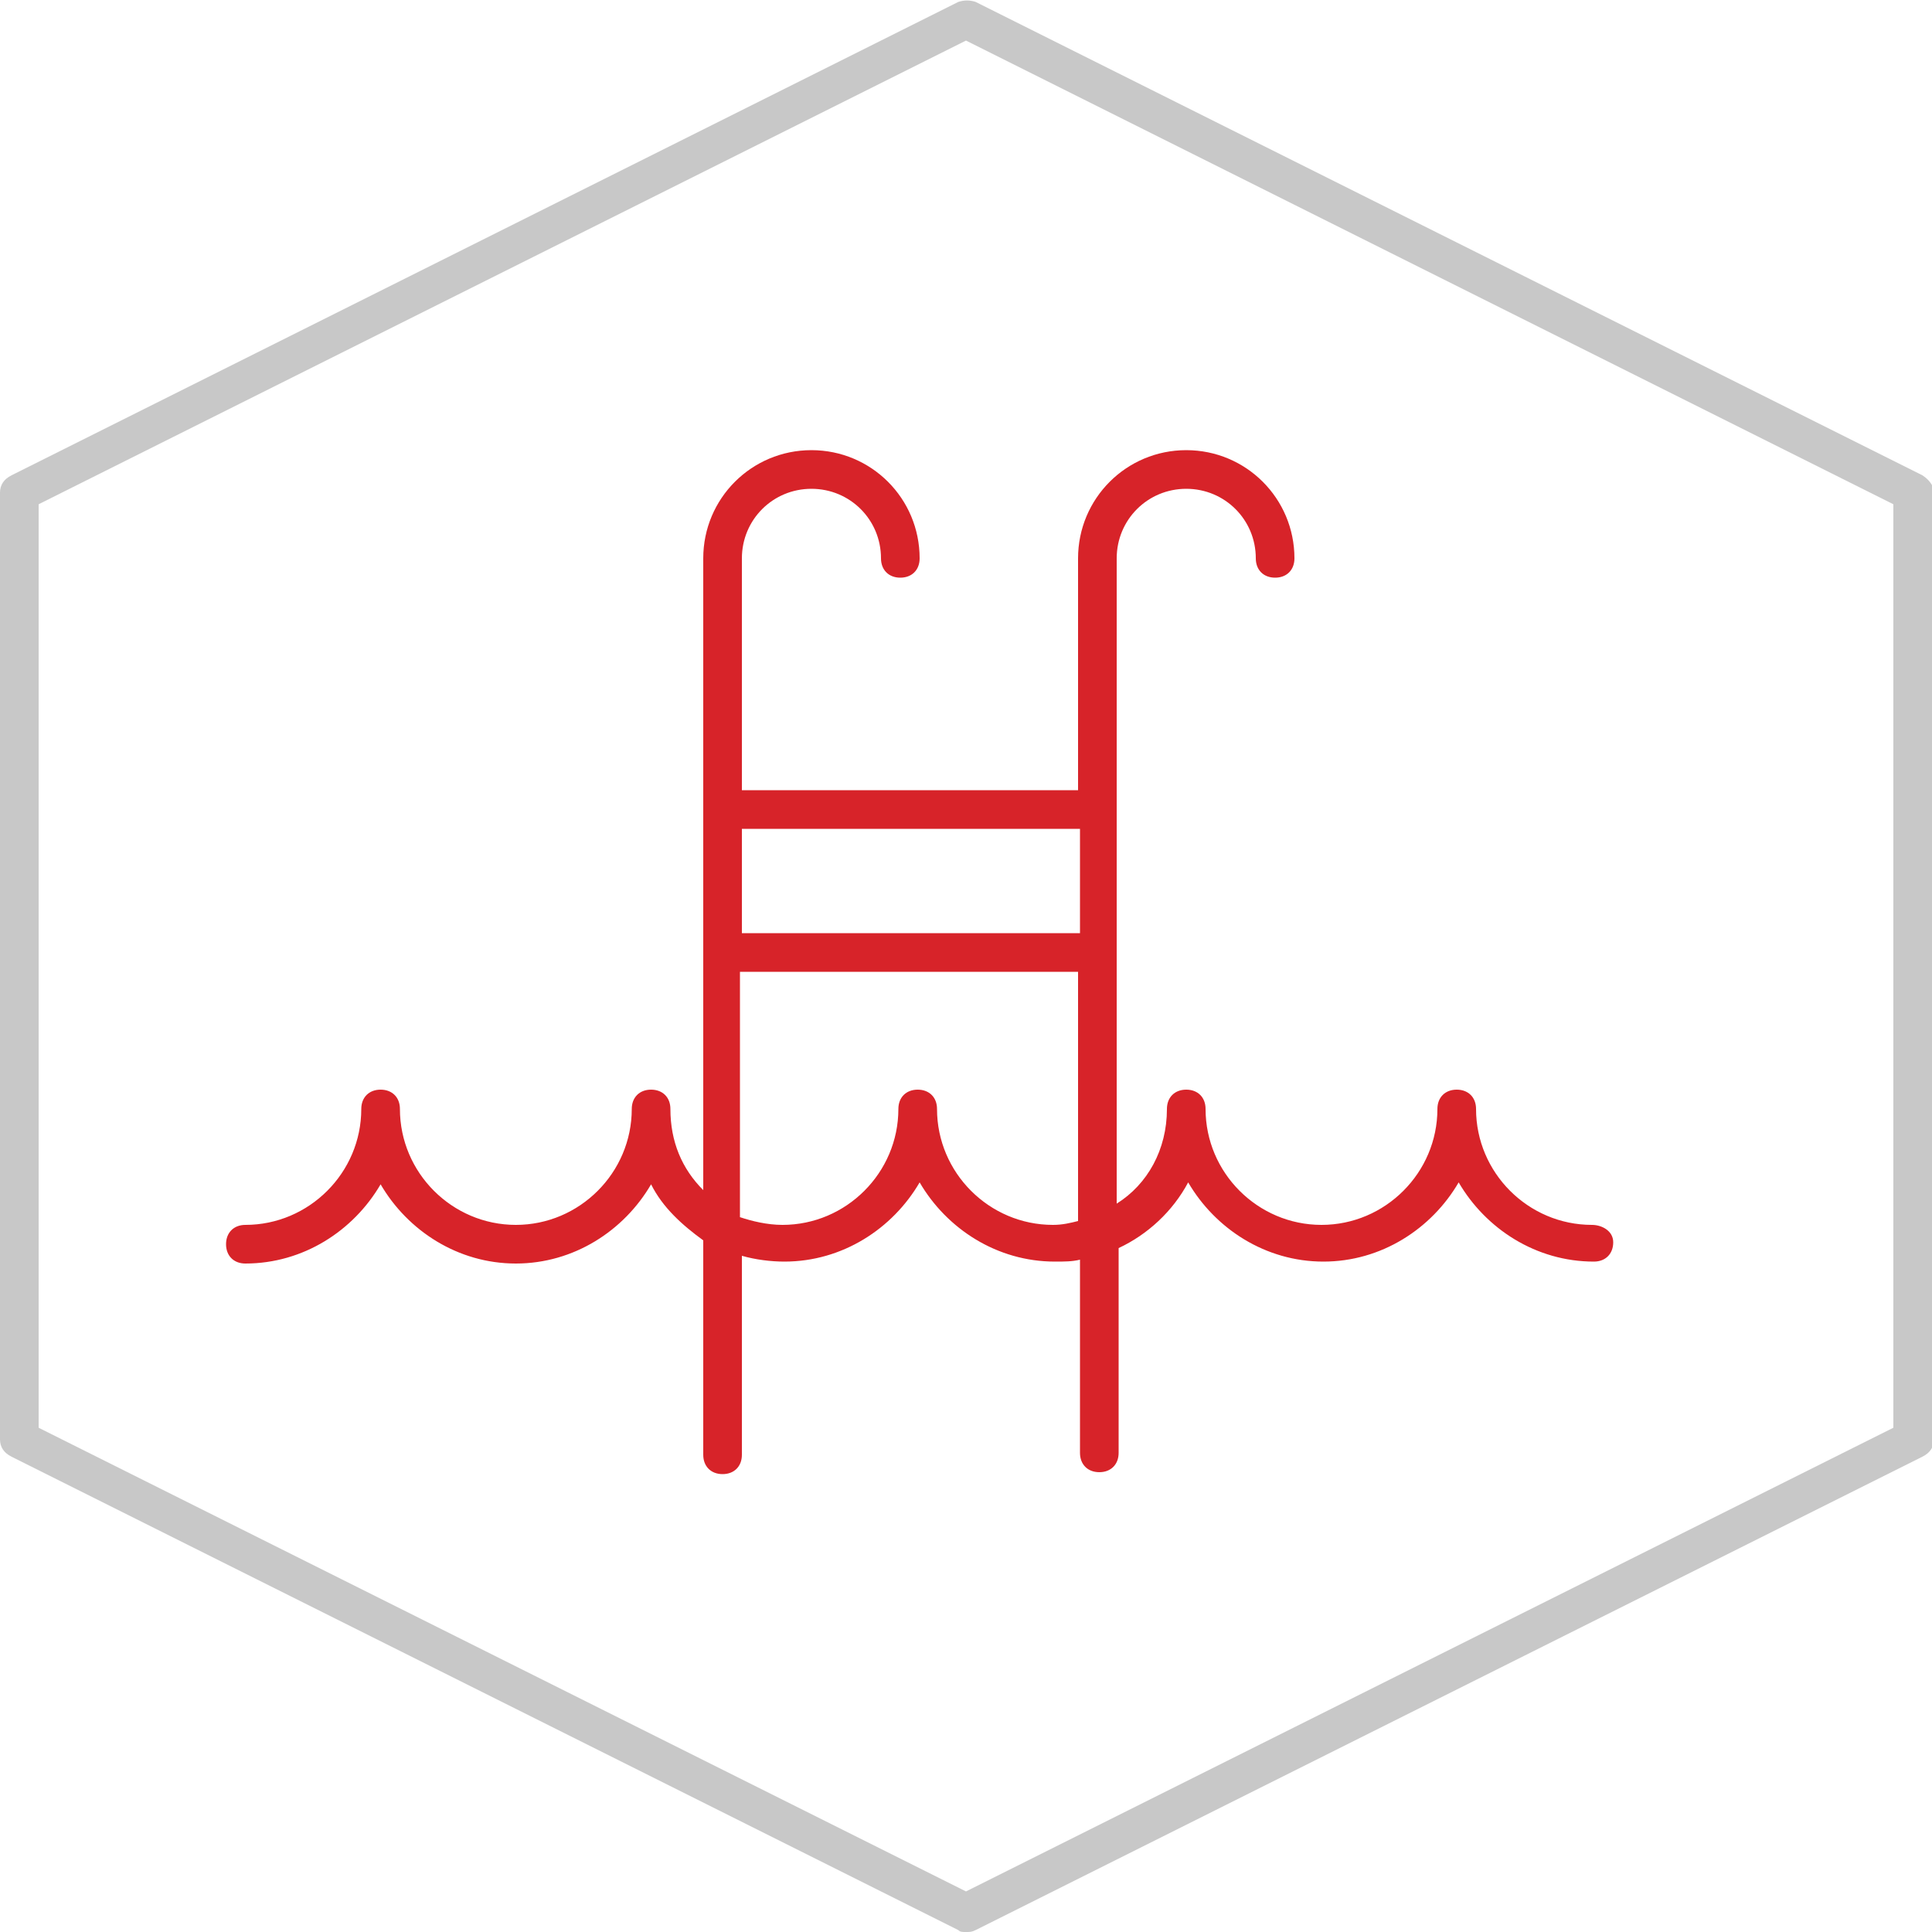 <?xml version="1.0" encoding="utf-8"?>
<!-- Generator: Adobe Illustrator 25.1.0, SVG Export Plug-In . SVG Version: 6.00 Build 0)  -->
<svg version="1.1" id="Layer_1" xmlns="http://www.w3.org/2000/svg" xmlns:xlink="http://www.w3.org/1999/xlink" x="0px" y="0px"
	 viewBox="0 0 100 100" style="enable-background:new 0 0 100 100;" xml:space="preserve">
<style type="text/css">
	.st0{fill:#C8C8C8;}
	.st1{fill:#D72329;}
</style>
<g id="Layer_1_1_">
	<path class="st0" d="M50,100c-0.2,0-0.3,0-0.4-0.1l-49-24.5C0.2,75.2,0,74.9,0,74.5v-49c0-0.4,0.2-0.7,0.6-0.9l49-24.5
		c0.3-0.1,0.6-0.1,0.9,0l49,24.5c0.3,0.2,0.6,0.5,0.6,0.9v49c0,0.4-0.2,0.7-0.6,0.9l-49,24.5C50.3,100,50.2,100,50,100z M2,73.9
		l48,24l48-24V26.1l-48-24l-48,24V73.9z"/>
</g>
<path class="st1" d="M82.4,63.4c-3.3,0-6-2.7-6-6c0-0.6-0.4-1-1-1s-1,0.4-1,1c0,3.3-2.7,6-6,6s-6-2.7-6-6c0-0.6-0.4-1-1-1
	s-1,0.4-1,1c0,2.1-1,3.9-2.6,4.9V28.9c0-2,1.6-3.6,3.6-3.6s3.6,1.6,3.6,3.6c0,0.6,0.4,1,1,1s1-0.4,1-1c0-3.1-2.5-5.6-5.6-5.6
	s-5.6,2.5-5.6,5.6v12H38.4v-12c0-2,1.6-3.6,3.6-3.6c2,0,3.6,1.6,3.6,3.6c0,0.6,0.4,1,1,1s1-0.4,1-1c0-3.1-2.5-5.6-5.6-5.6
	s-5.6,2.5-5.6,5.6v32.7c-1.1-1.1-1.7-2.5-1.7-4.2c0-0.6-0.4-1-1-1s-1,0.4-1,1c0,3.3-2.7,6-6,6s-6-2.7-6-6c0-0.6-0.4-1-1-1
	s-1,0.4-1,1c0,3.3-2.7,6-6,6c-0.6,0-1,0.4-1,1s0.4,1,1,1c3,0,5.6-1.7,7-4.1c1.4,2.4,4,4.1,7,4.1s5.6-1.7,7-4.1
	c0.6,1.2,1.6,2.1,2.7,2.9v11.1c0,0.6,0.4,1,1,1s1-0.4,1-1V65c0.7,0.2,1.5,0.3,2.2,0.3c3,0,5.6-1.7,7-4.1c1.4,2.4,4,4.1,7,4.1
	c0.5,0,0.9,0,1.3-0.1v10c0,0.6,0.4,1,1,1s1-0.4,1-1V64.6c1.5-0.7,2.8-1.9,3.6-3.4c1.4,2.4,4,4.1,7,4.1c3,0,5.6-1.7,7-4.1
	c1.4,2.4,4,4.1,7,4.1c0.6,0,1-0.4,1-1S82.9,63.4,82.4,63.4z M55.9,42.9v5.4H38.4v-5.4H55.9z M54.5,63.4c-3.3,0-6-2.7-6-6
	c0-0.6-0.4-1-1-1s-1,0.4-1,1c0,3.3-2.7,6-6,6c-0.8,0-1.6-0.2-2.2-0.4V50.3h17.5v12.9C55.4,63.3,55,63.4,54.5,63.4z"/>
</svg>
